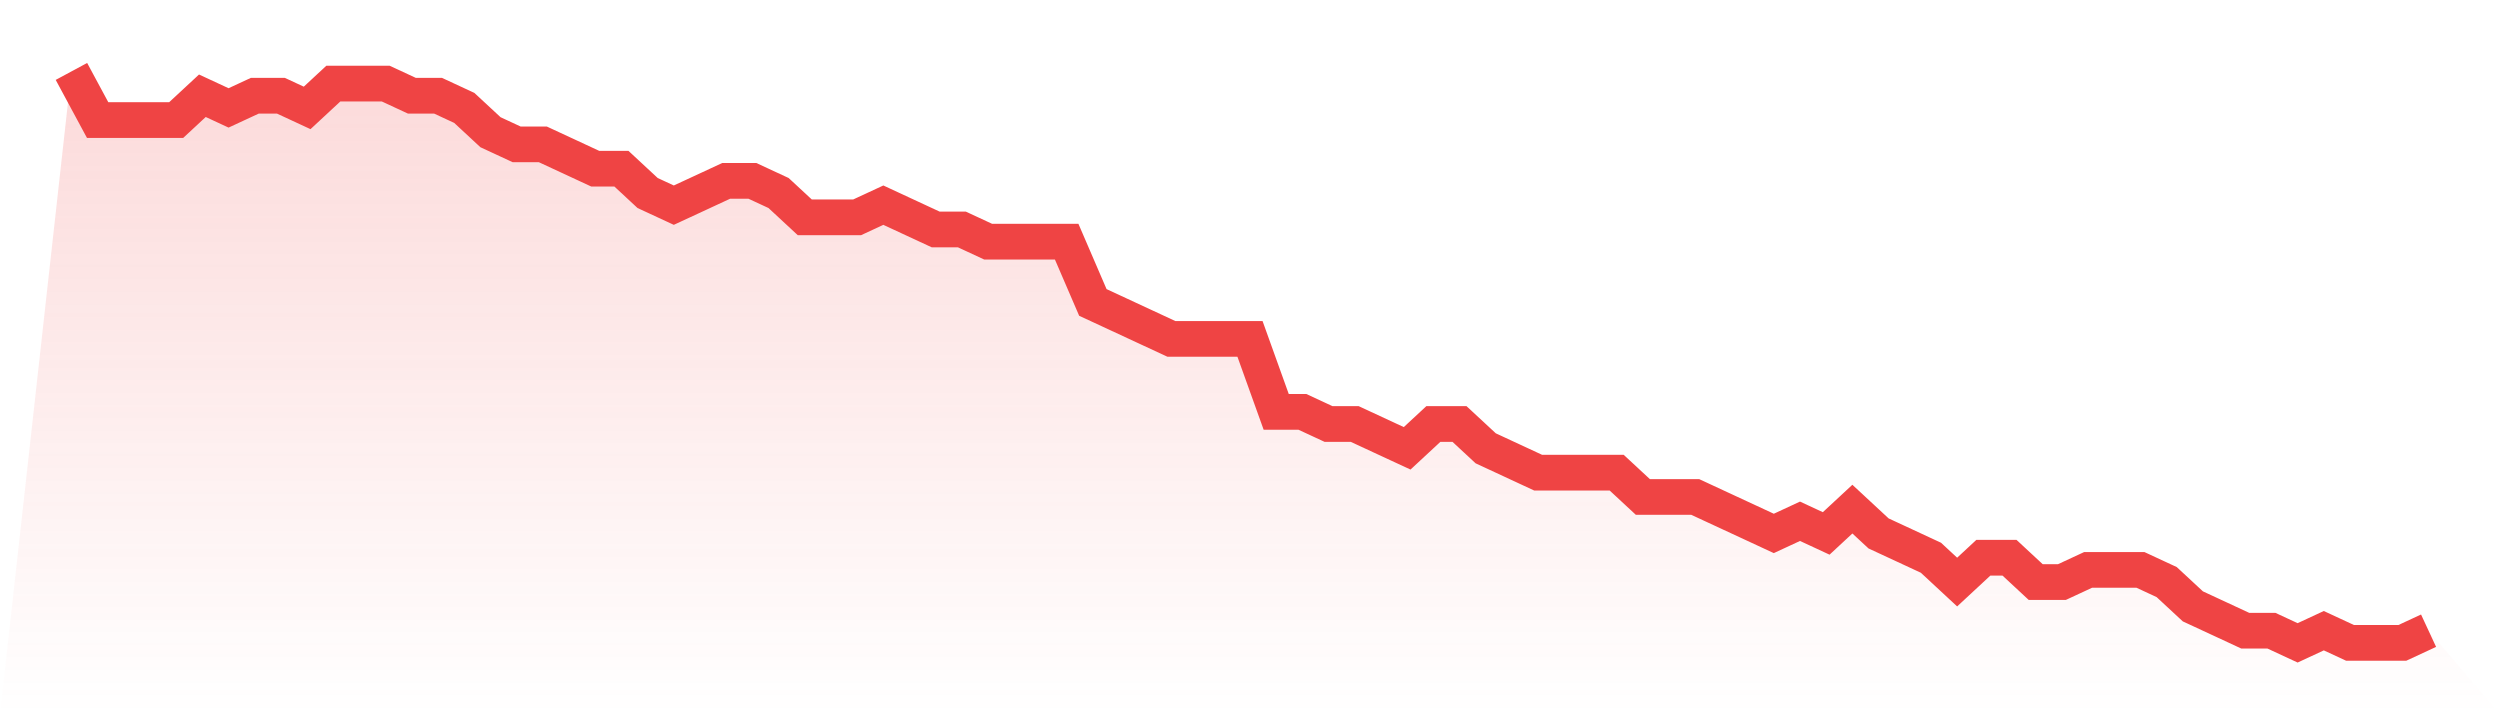 <svg viewBox="0 0 140 40" xmlns="http://www.w3.org/2000/svg">
<defs>
<linearGradient id="gradient" x1="0" x2="0" y1="0" y2="1">
<stop offset="0%" stop-color="#ef4444" stop-opacity="0.2"/>
<stop offset="100%" stop-color="#ef4444" stop-opacity="0"/>
</linearGradient>
</defs>
<path d="M4,4 L4,4 L5.467,6.723 L6.933,6.723 L8.4,6.723 L9.867,6.723 L11.333,5.362 L12.8,6.043 L14.267,5.362 L15.733,5.362 L17.2,6.043 L18.667,4.681 L20.133,4.681 L21.6,4.681 L23.067,5.362 L24.533,5.362 L26,6.043 L27.467,7.404 L28.933,8.085 L30.4,8.085 L31.867,8.766 L33.333,9.447 L34.8,9.447 L36.267,10.809 L37.733,11.489 L39.2,10.809 L40.667,10.128 L42.133,10.128 L43.6,10.809 L45.067,12.17 L46.533,12.17 L48,12.17 L49.467,11.489 L50.933,12.17 L52.4,12.851 L53.867,12.851 L55.333,13.532 L56.8,13.532 L58.267,13.532 L59.733,13.532 L61.2,16.936 L62.667,17.617 L64.133,18.298 L65.6,18.979 L67.067,18.979 L68.533,18.979 L70,18.979 L71.467,23.064 L72.933,23.064 L74.4,23.745 L75.867,23.745 L77.333,24.426 L78.8,25.106 L80.267,23.745 L81.733,23.745 L83.2,25.106 L84.667,25.787 L86.133,26.468 L87.6,26.468 L89.067,26.468 L90.533,26.468 L92,27.83 L93.467,27.83 L94.933,27.83 L96.4,28.511 L97.867,29.191 L99.333,29.872 L100.8,29.191 L102.267,29.872 L103.733,28.511 L105.2,29.872 L106.667,30.553 L108.133,31.234 L109.6,32.596 L111.067,31.234 L112.533,31.234 L114,32.596 L115.467,32.596 L116.933,31.915 L118.4,31.915 L119.867,31.915 L121.333,32.596 L122.8,33.957 L124.267,34.638 L125.733,35.319 L127.2,35.319 L128.667,36 L130.133,35.319 L131.6,36 L133.067,36 L134.533,36 L136,35.319 L140,40 L0,40 z" fill="url(#gradient)"/>
<path d="M4,4 L4,4 L5.467,6.723 L6.933,6.723 L8.4,6.723 L9.867,6.723 L11.333,5.362 L12.8,6.043 L14.267,5.362 L15.733,5.362 L17.2,6.043 L18.667,4.681 L20.133,4.681 L21.6,4.681 L23.067,5.362 L24.533,5.362 L26,6.043 L27.467,7.404 L28.933,8.085 L30.4,8.085 L31.867,8.766 L33.333,9.447 L34.8,9.447 L36.267,10.809 L37.733,11.489 L39.2,10.809 L40.667,10.128 L42.133,10.128 L43.6,10.809 L45.067,12.17 L46.533,12.17 L48,12.17 L49.467,11.489 L50.933,12.17 L52.4,12.851 L53.867,12.851 L55.333,13.532 L56.8,13.532 L58.267,13.532 L59.733,13.532 L61.2,16.936 L62.667,17.617 L64.133,18.298 L65.6,18.979 L67.067,18.979 L68.533,18.979 L70,18.979 L71.467,23.064 L72.933,23.064 L74.4,23.745 L75.867,23.745 L77.333,24.426 L78.8,25.106 L80.267,23.745 L81.733,23.745 L83.2,25.106 L84.667,25.787 L86.133,26.468 L87.6,26.468 L89.067,26.468 L90.533,26.468 L92,27.83 L93.467,27.83 L94.933,27.83 L96.4,28.511 L97.867,29.191 L99.333,29.872 L100.8,29.191 L102.267,29.872 L103.733,28.511 L105.2,29.872 L106.667,30.553 L108.133,31.234 L109.6,32.596 L111.067,31.234 L112.533,31.234 L114,32.596 L115.467,32.596 L116.933,31.915 L118.4,31.915 L119.867,31.915 L121.333,32.596 L122.8,33.957 L124.267,34.638 L125.733,35.319 L127.2,35.319 L128.667,36 L130.133,35.319 L131.6,36 L133.067,36 L134.533,36 L136,35.319" fill="none" stroke="#ef4444" stroke-width="2"/>
</svg>